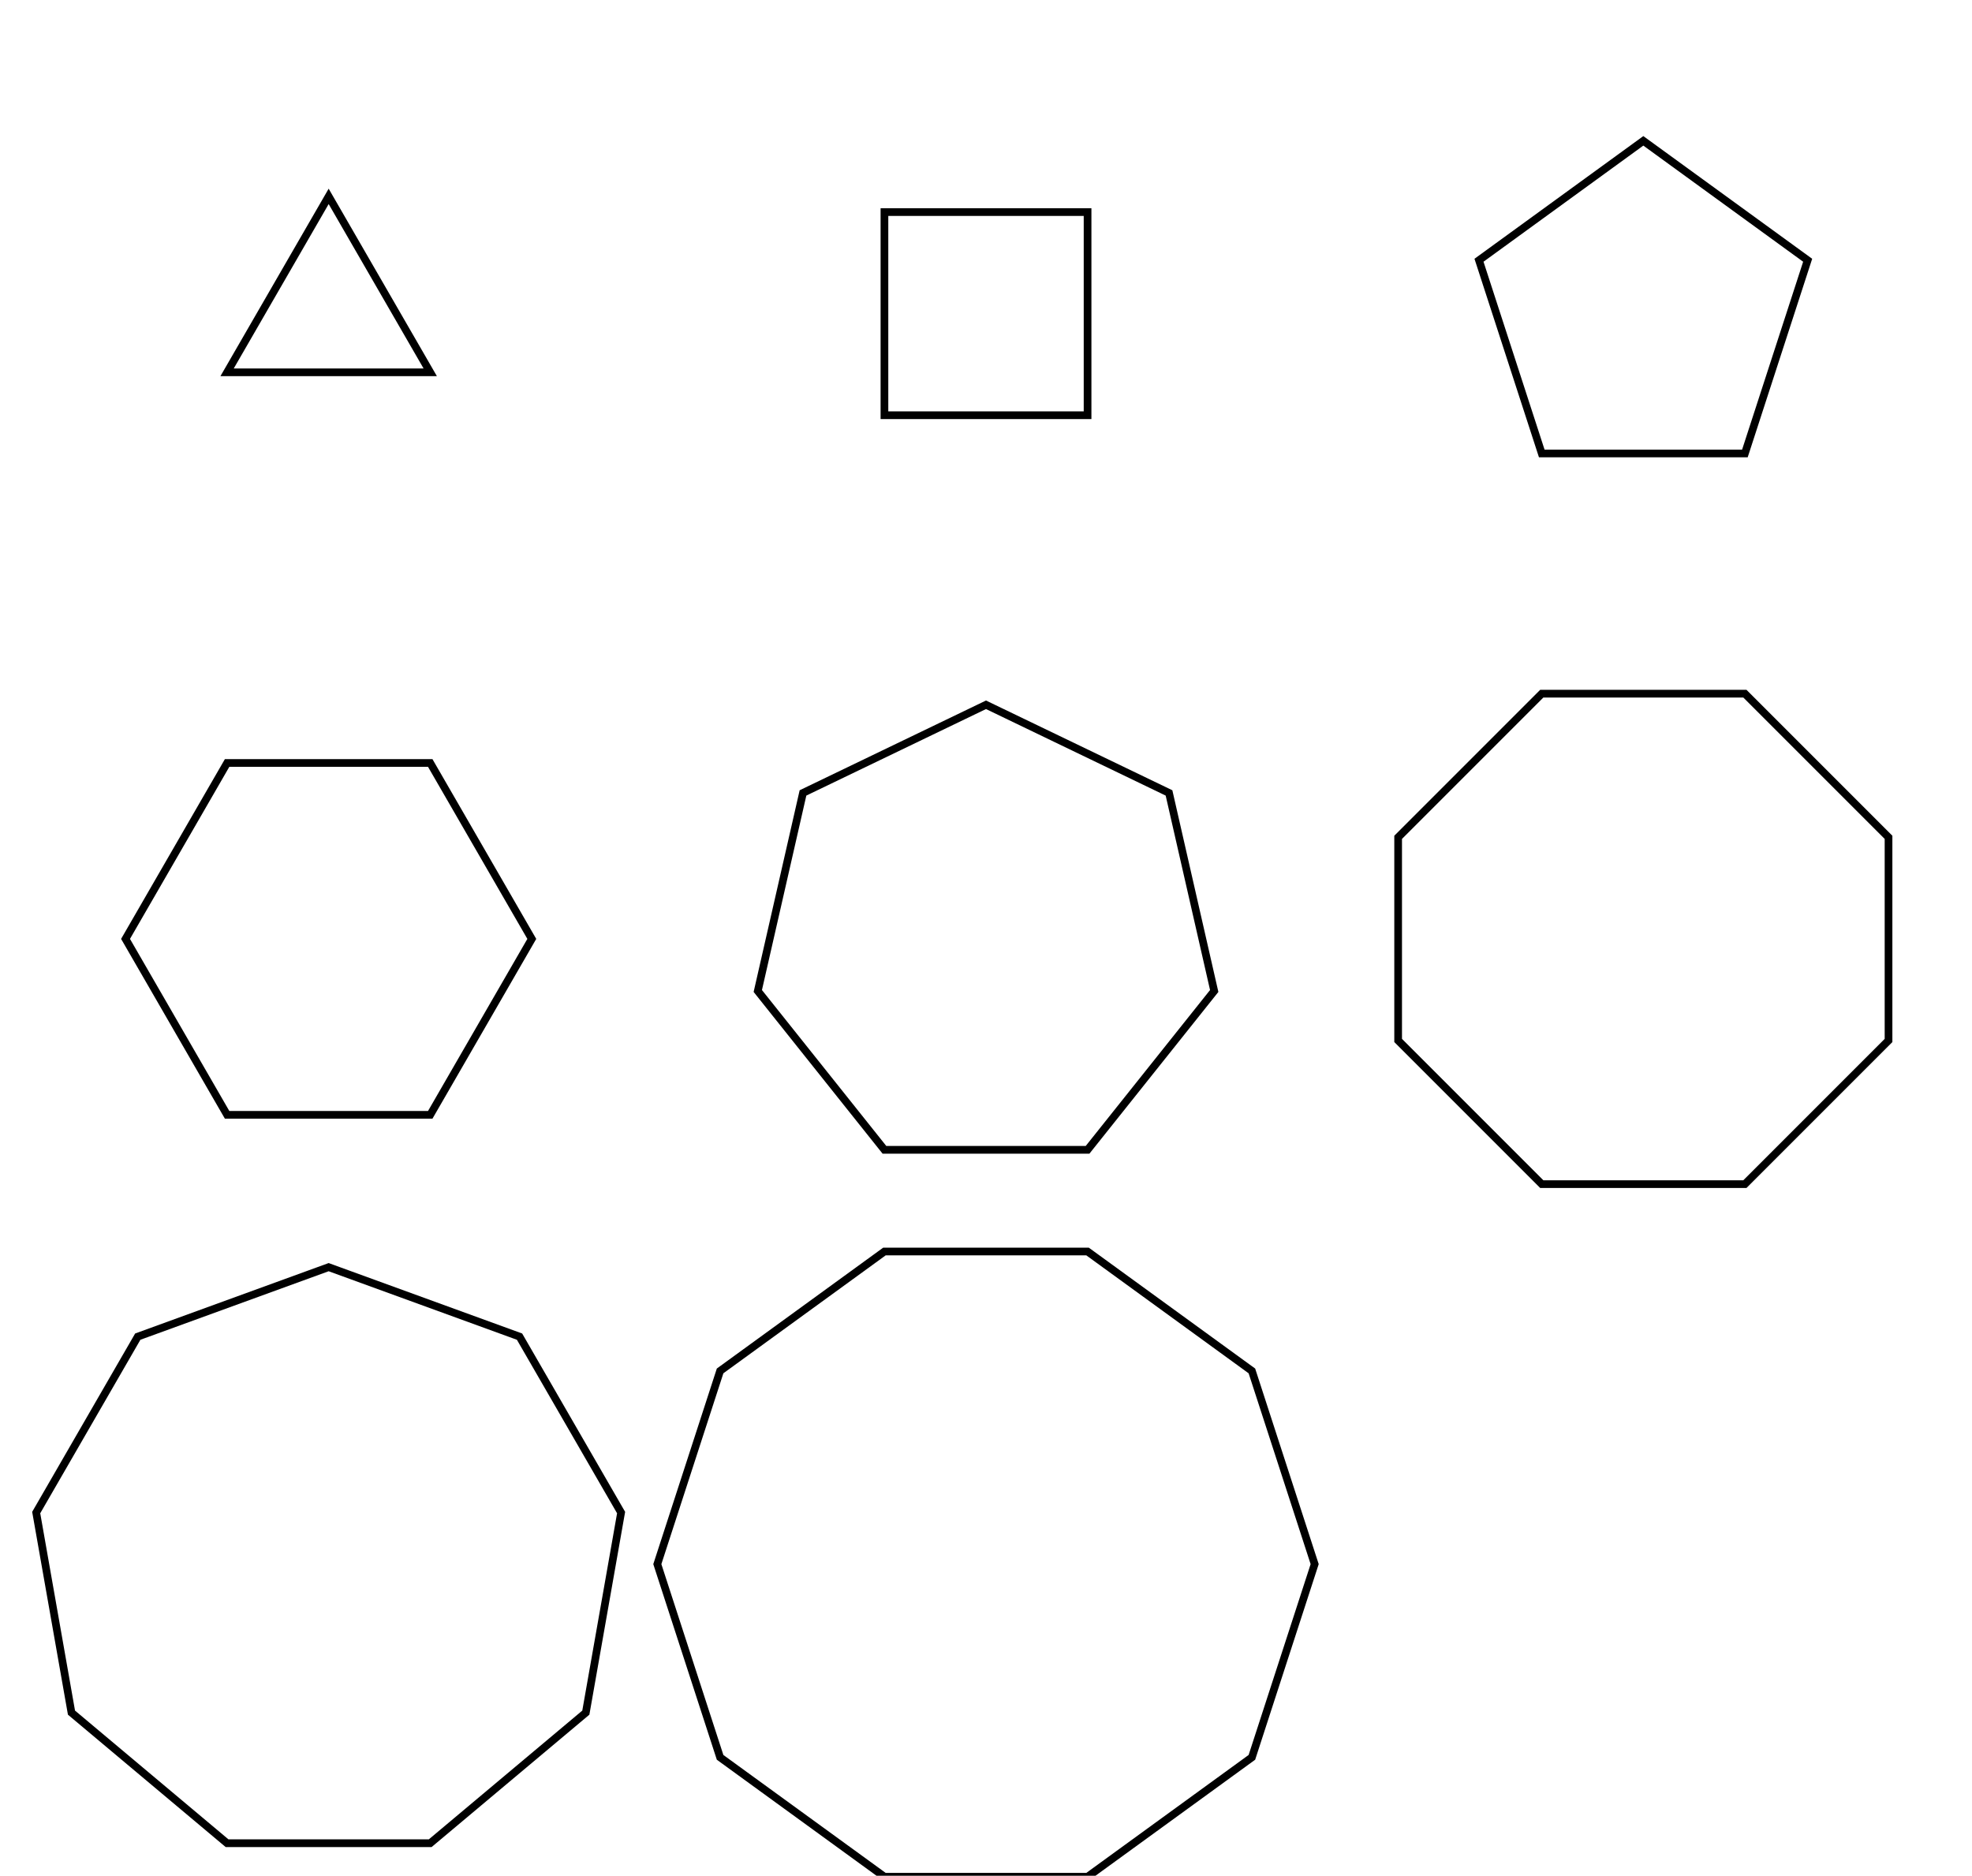 <svg xmlns="http://www.w3.org/2000/svg" height="190.211" stroke-opacity="1" viewBox="0 0 200 190" font-size="1" width="200" xmlns:xlink="http://www.w3.org/1999/xlink" stroke="rgb(0,0,0)" version="1.1"><defs></defs><g stroke-linejoin="miter" stroke-opacity="1.0" fill-opacity="0.0" stroke="rgb(0,0,0)" stroke-width="0.78" fill="rgb(0,0,0)" stroke-linecap="butt" stroke-miterlimit="10.0"><path d="M 126.967,178.102 l 6.366,-19.593 l -6.366,-19.593 l -16.667,-12.109 l -20.601,0 l -16.667,12.109 l -6.366,19.593 l 6.366,19.593 l 16.667,12.109 l 20.601,-0 Z"/></g><g stroke-linejoin="miter" stroke-opacity="1.0" fill-opacity="0.0" stroke="rgb(0,0,0)" stroke-width="0.78" fill="rgb(0,0,0)" stroke-linecap="butt" stroke-miterlimit="10.0"><path d="M 59.415,173.568 l 3.577,-20.288 l -10.301,-17.841 l -19.359,-7.046 l -19.359,7.046 l -10.301,17.841 l 3.577,20.288 l 15.781,13.242 l 20.601,0 Z"/></g><g stroke-linejoin="miter" stroke-opacity="1.0" fill-opacity="0.0" stroke="rgb(0,0,0)" stroke-width="0.78" fill="rgb(0,0,0)" stroke-linecap="butt" stroke-miterlimit="10.0"><path d="M 191.534,105.406 l -0,-20.601 l -14.567,-14.567 l -20.601,0 l -14.567,14.567 l 0,20.601 l 14.567,14.567 l 20.601,-0 Z"/></g><g stroke-linejoin="miter" stroke-opacity="1.0" fill-opacity="0.0" stroke="rgb(0,0,0)" stroke-width="0.78" fill="rgb(0,0,0)" stroke-linecap="butt" stroke-miterlimit="10.0"><path d="M 123.145,100.388 l -4.584,-20.085 l -18.561,-8.938 l -18.561,8.938 l -4.584,20.085 l 12.845,16.107 l 20.601,-0 Z"/></g><g stroke-linejoin="miter" stroke-opacity="1.0" fill-opacity="0.0" stroke="rgb(0,0,0)" stroke-width="0.78" fill="rgb(0,0,0)" stroke-linecap="butt" stroke-miterlimit="10.0"><path d="M 43.634,112.947 l 10.301,-17.841 l -10.301,-17.841 l -20.601,-0 l -10.301,17.841 l 10.301,17.841 Z"/></g><g stroke-linejoin="miter" stroke-opacity="1.0" fill-opacity="0.0" stroke="rgb(0,0,0)" stroke-width="0.78" fill="rgb(0,0,0)" stroke-linecap="butt" stroke-miterlimit="10.0"><path d="M 176.967,45.879 l 6.366,-19.593 l -16.667,-12.109 l -16.667,12.109 l 6.366,19.593 Z"/></g><g stroke-linejoin="miter" stroke-opacity="1.0" fill-opacity="0.0" stroke="rgb(0,0,0)" stroke-width="0.78" fill="rgb(0,0,0)" stroke-linecap="butt" stroke-miterlimit="10.0"><path d="M 110.301,42.002 l -0,-20.601 l -20.601,0 l 0,20.601 Z"/></g><g stroke-linejoin="miter" stroke-opacity="1.0" fill-opacity="0.0" stroke="rgb(0,0,0)" stroke-width="0.78" fill="rgb(0,0,0)" stroke-linecap="butt" stroke-miterlimit="10.0"><path d="M 43.634,37.649 l -10.301,-17.841 l -10.301,17.841 Z"/></g></svg>